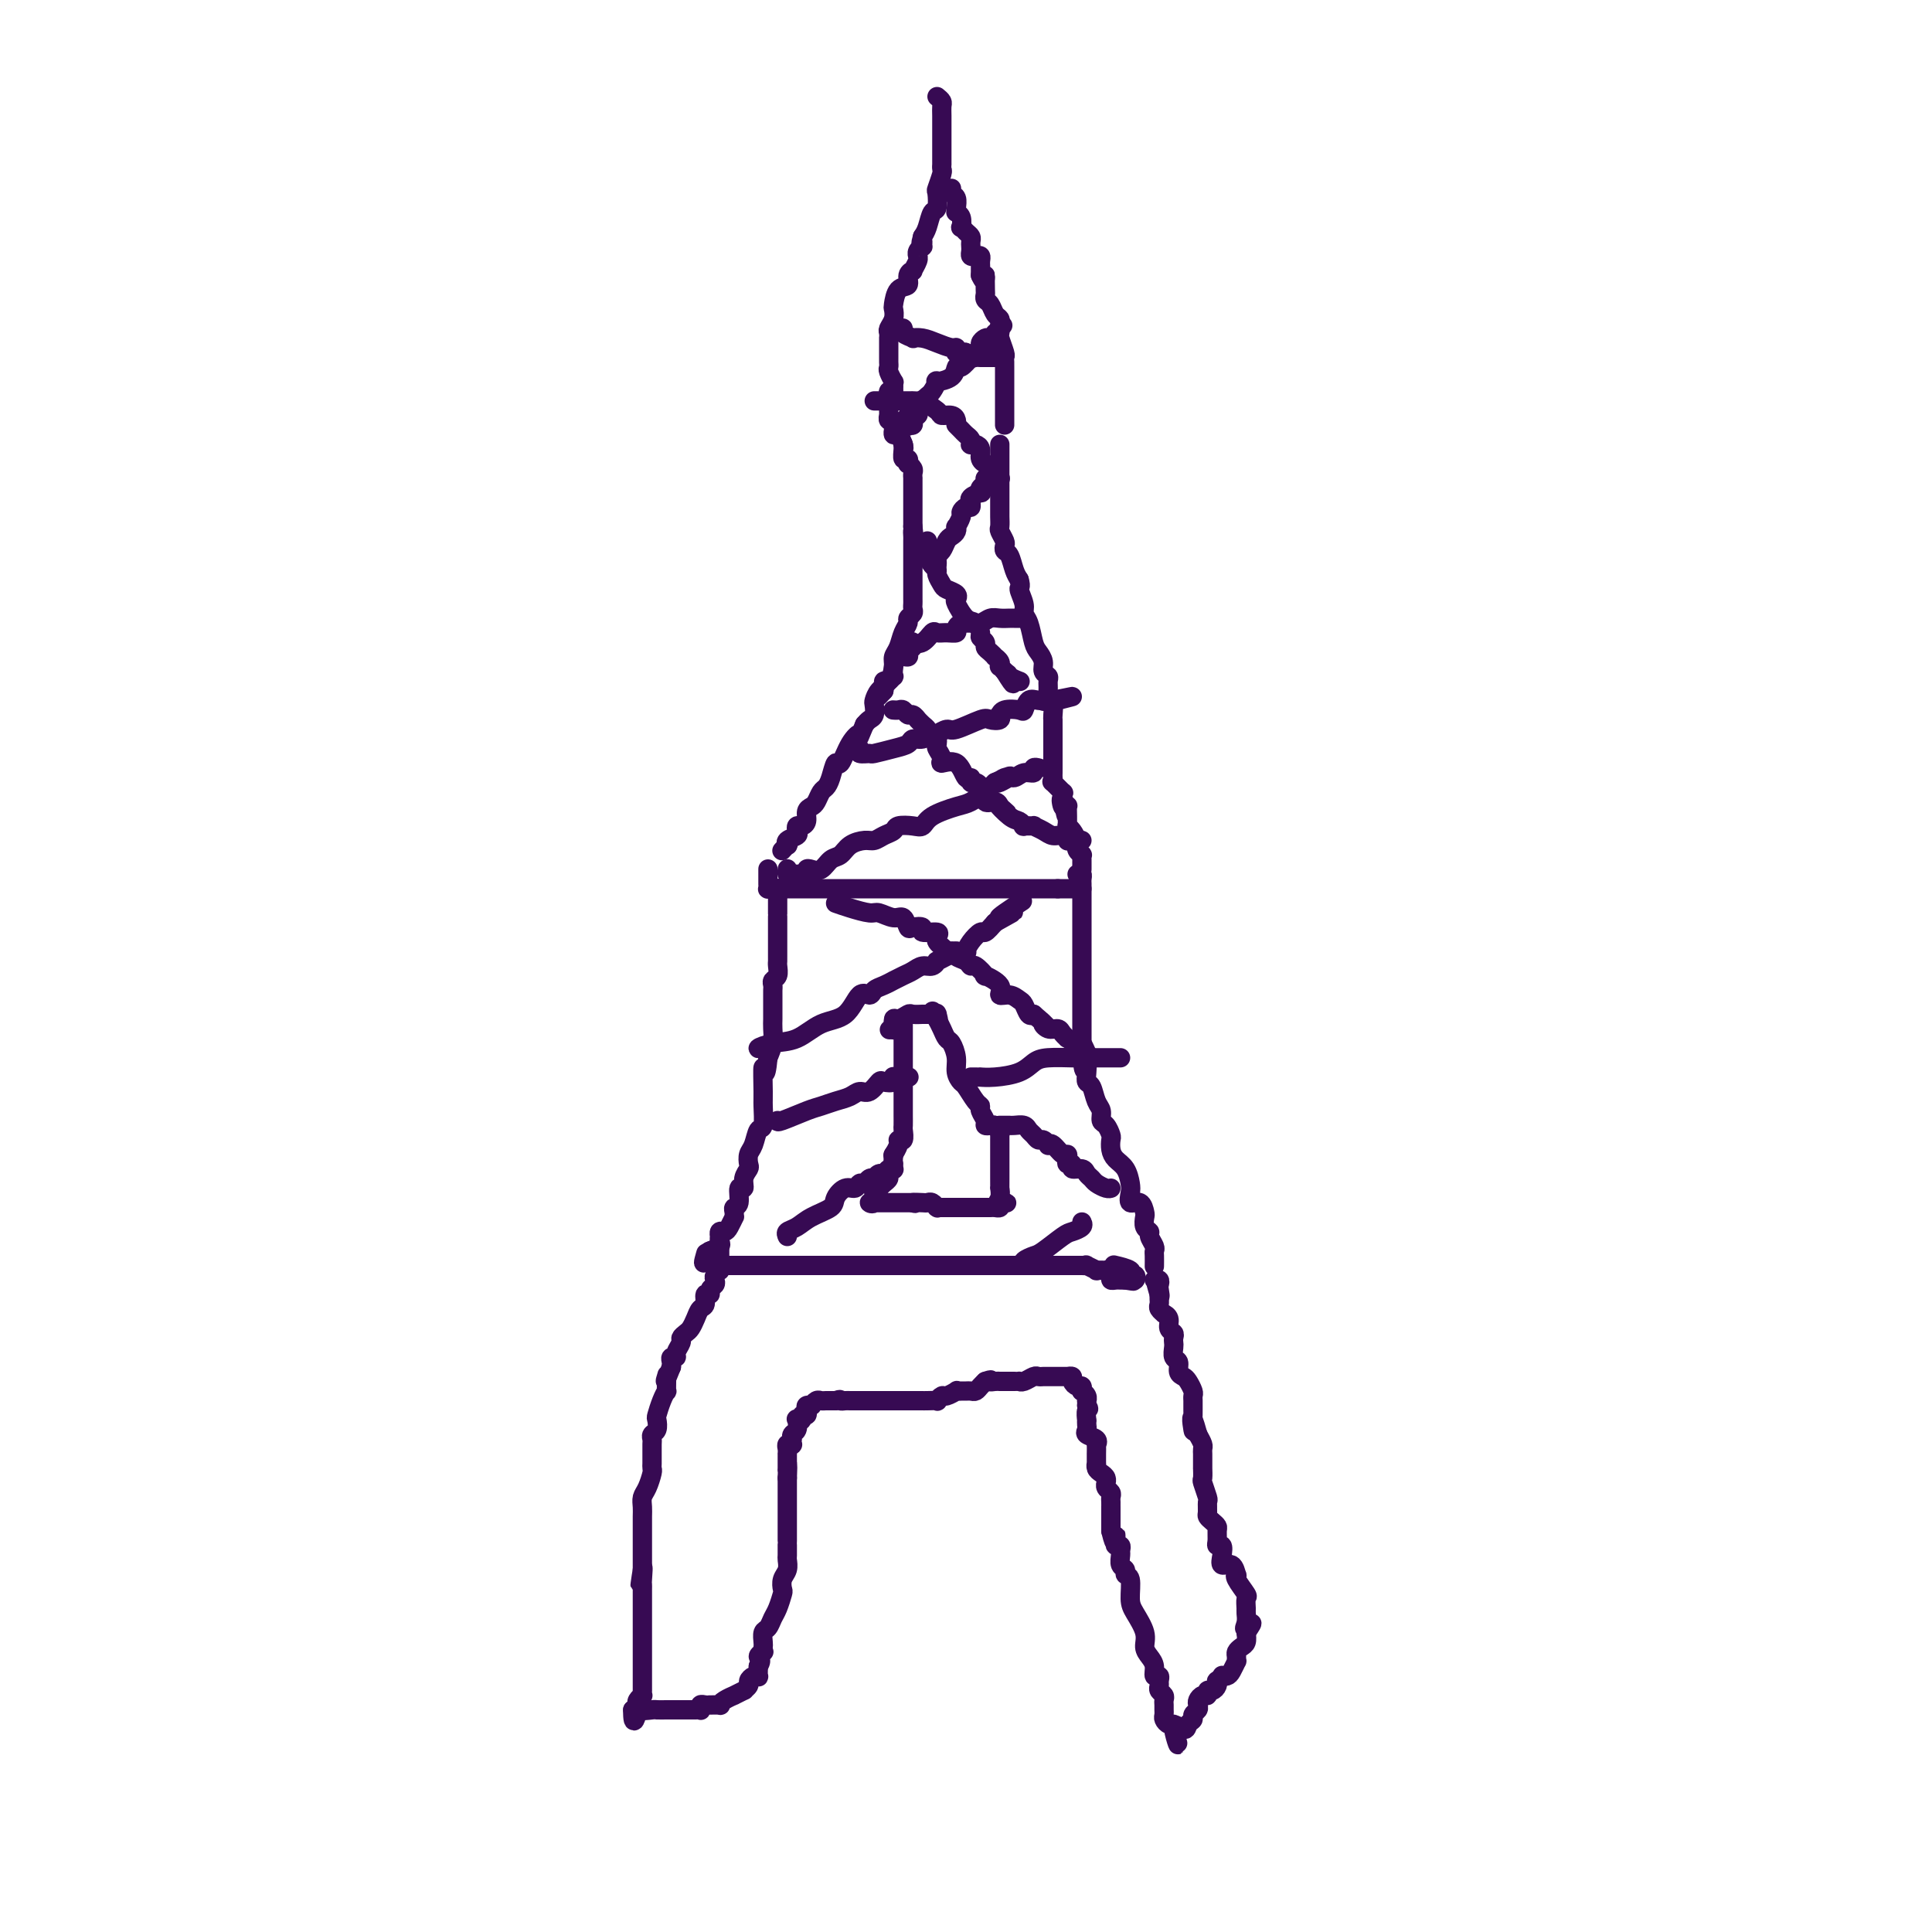 <svg viewBox='0 0 400 400' version='1.1' xmlns='http://www.w3.org/2000/svg' xmlns:xlink='http://www.w3.org/1999/xlink'><g fill='none' stroke='#370A53' stroke-width='4' stroke-linecap='round' stroke-linejoin='round'><path d='M194,20c0.423,0.347 0.845,0.693 1,1c0.155,0.307 0.041,0.573 0,1c-0.041,0.427 -0.011,1.015 0,2c0.011,0.985 0.003,2.368 0,3c-0.003,0.632 -0.001,0.512 0,1c0.001,0.488 0.000,1.584 0,2c-0.000,0.416 -0.000,0.153 0,0c0.000,-0.153 -0.000,-0.195 0,0c0.000,0.195 0.000,0.626 0,1c-0.000,0.374 -0.000,0.692 0,1c0.000,0.308 0.001,0.605 0,1c-0.001,0.395 -0.004,0.887 0,1c0.004,0.113 0.015,-0.155 0,0c-0.015,0.155 -0.056,0.732 0,1c0.056,0.268 0.208,0.227 0,1c-0.208,0.773 -0.777,2.360 -1,3c-0.223,0.640 -0.101,0.332 0,1c0.101,0.668 0.182,2.313 0,3c-0.182,0.687 -0.626,0.416 -1,1c-0.374,0.584 -0.678,2.024 -1,3c-0.322,0.976 -0.661,1.488 -1,2'/><path d='M191,49c-0.614,2.174 -0.150,1.108 0,1c0.150,-0.108 -0.013,0.741 0,1c0.013,0.259 0.201,-0.073 0,0c-0.201,0.073 -0.790,0.549 -1,1c-0.210,0.451 -0.041,0.877 0,1c0.041,0.123 -0.046,-0.056 0,0c0.046,0.056 0.224,0.348 0,1c-0.224,0.652 -0.851,1.664 -1,2c-0.149,0.336 0.181,-0.004 0,0c-0.181,0.004 -0.872,0.353 -1,1c-0.128,0.647 0.306,1.590 0,2c-0.306,0.410 -1.354,0.285 -2,1c-0.646,0.715 -0.891,2.271 -1,3c-0.109,0.729 -0.082,0.630 0,1c0.082,0.370 0.218,1.209 0,2c-0.218,0.791 -0.790,1.536 -1,2c-0.210,0.464 -0.056,0.649 0,1c0.056,0.351 0.015,0.869 0,1c-0.015,0.131 -0.004,-0.123 0,0c0.004,0.123 0.001,0.624 0,1c-0.001,0.376 -0.000,0.625 0,1c0.000,0.375 0.000,0.874 0,1c-0.000,0.126 -0.001,-0.122 0,0c0.001,0.122 0.004,0.615 0,1c-0.004,0.385 -0.015,0.663 0,1c0.015,0.337 0.057,0.734 0,1c-0.057,0.266 -0.211,0.401 0,1c0.211,0.599 0.788,1.661 1,2c0.212,0.339 0.061,-0.046 0,0c-0.061,0.046 -0.030,0.523 0,1'/><path d='M185,80c0.000,2.833 0.000,1.417 0,0'/><path d='M197,39c-0.113,0.362 -0.226,0.724 0,1c0.226,0.276 0.792,0.466 1,1c0.208,0.534 0.060,1.413 0,2c-0.060,0.587 -0.030,0.883 0,1c0.030,0.117 0.060,0.055 0,0c-0.060,-0.055 -0.209,-0.103 0,0c0.209,0.103 0.778,0.356 1,1c0.222,0.644 0.098,1.678 0,2c-0.098,0.322 -0.170,-0.068 0,0c0.170,0.068 0.582,0.595 1,1c0.418,0.405 0.843,0.686 1,1c0.157,0.314 0.045,0.659 0,1c-0.045,0.341 -0.022,0.679 0,1c0.022,0.321 0.044,0.625 0,1c-0.044,0.375 -0.156,0.822 0,1c0.156,0.178 0.578,0.089 1,0c0.422,-0.089 0.845,-0.178 1,0c0.155,0.178 0.041,0.622 0,1c-0.041,0.378 -0.011,0.689 0,1c0.011,0.311 0.003,0.622 0,1c-0.003,0.378 -0.001,0.822 0,1c0.001,0.178 0.000,0.089 0,0'/><path d='M203,57c1.156,2.615 1.045,0.153 1,0c-0.045,-0.153 -0.023,2.004 0,3c0.023,0.996 0.048,0.830 0,1c-0.048,0.170 -0.171,0.675 0,1c0.171,0.325 0.634,0.468 1,1c0.366,0.532 0.634,1.452 1,2c0.366,0.548 0.829,0.722 1,1c0.171,0.278 0.050,0.659 0,1c-0.050,0.341 -0.027,0.640 0,1c0.027,0.360 0.060,0.779 0,1c-0.060,0.221 -0.212,0.242 0,1c0.212,0.758 0.789,2.253 1,3c0.211,0.747 0.057,0.746 0,1c-0.057,0.254 -0.015,0.764 0,1c0.015,0.236 0.004,0.199 0,1c-0.004,0.801 -0.001,2.439 0,3c0.001,0.561 0.000,0.043 0,0c-0.000,-0.043 -0.000,0.387 0,1c0.000,0.613 0.000,1.407 0,2c-0.000,0.593 -0.000,0.985 0,1c0.000,0.015 0.000,-0.346 0,0c-0.000,0.346 -0.000,1.399 0,2c0.000,0.601 0.000,0.749 0,1c-0.000,0.251 -0.000,0.606 0,1c0.000,0.394 0.000,0.827 0,1c-0.000,0.173 -0.000,0.087 0,0'/><path d='M185,81c-0.423,-0.083 -0.845,-0.167 -1,0c-0.155,0.167 -0.041,0.584 0,1c0.041,0.416 0.011,0.832 0,1c-0.011,0.168 -0.003,0.087 0,0c0.003,-0.087 0.001,-0.182 0,0c-0.001,0.182 -0.001,0.641 0,1c0.001,0.359 0.004,0.617 0,1c-0.004,0.383 -0.015,0.891 0,1c0.015,0.109 0.057,-0.182 0,0c-0.057,0.182 -0.211,0.838 0,1c0.211,0.162 0.789,-0.168 1,0c0.211,0.168 0.056,0.834 0,1c-0.056,0.166 -0.012,-0.168 0,0c0.012,0.168 -0.007,0.837 0,1c0.007,0.163 0.041,-0.180 0,0c-0.041,0.180 -0.155,0.883 0,1c0.155,0.117 0.580,-0.353 1,0c0.420,0.353 0.834,1.529 1,2c0.166,0.471 0.083,0.235 0,0'/><path d='M187,92c0.305,1.675 0.068,0.362 0,0c-0.068,-0.362 0.033,0.228 0,1c-0.033,0.772 -0.201,1.727 0,2c0.201,0.273 0.772,-0.134 1,0c0.228,0.134 0.114,0.810 0,1c-0.114,0.190 -0.227,-0.108 0,0c0.227,0.108 0.793,0.620 1,1c0.207,0.380 0.056,0.626 0,1c-0.056,0.374 -0.015,0.875 0,1c0.015,0.125 0.004,-0.124 0,0c-0.004,0.124 -0.001,0.623 0,1c0.001,0.377 0.000,0.631 0,1c-0.000,0.369 -0.000,0.854 0,1c0.000,0.146 0.000,-0.045 0,0c-0.000,0.045 -0.000,0.326 0,1c0.000,0.674 0.000,1.739 0,2c-0.000,0.261 -0.000,-0.284 0,0c0.000,0.284 0.000,1.397 0,2c-0.000,0.603 -0.000,0.698 0,1c0.000,0.302 0.000,0.812 0,1c-0.000,0.188 -0.000,0.054 0,0c0.000,-0.054 0.000,-0.027 0,0'/><path d='M189,109c0.309,2.804 0.083,1.315 0,1c-0.083,-0.315 -0.022,0.544 0,1c0.022,0.456 0.006,0.508 0,1c-0.006,0.492 -0.002,1.422 0,2c0.002,0.578 0.000,0.803 0,1c-0.000,0.197 -0.000,0.368 0,1c0.000,0.632 0.000,1.727 0,2c-0.000,0.273 -0.000,-0.277 0,0c0.000,0.277 0.000,1.380 0,2c-0.000,0.620 -0.000,0.758 0,1c0.000,0.242 0.000,0.590 0,1c-0.000,0.410 -0.000,0.883 0,1c0.000,0.117 0.001,-0.124 0,0c-0.001,0.124 -0.004,0.611 0,1c0.004,0.389 0.016,0.681 0,1c-0.016,0.319 -0.060,0.665 0,1c0.060,0.335 0.224,0.660 0,1c-0.224,0.340 -0.834,0.696 -1,1c-0.166,0.304 0.114,0.556 0,1c-0.114,0.444 -0.621,1.081 -1,2c-0.379,0.919 -0.630,2.118 -1,3c-0.370,0.882 -0.859,1.445 -1,2c-0.141,0.555 0.067,1.103 0,2c-0.067,0.897 -0.410,2.142 -1,3c-0.590,0.858 -1.429,1.329 -2,2c-0.571,0.671 -0.874,1.542 -1,2c-0.126,0.458 -0.075,0.504 0,1c0.075,0.496 0.174,1.441 0,2c-0.174,0.559 -0.621,0.731 -1,1c-0.379,0.269 -0.689,0.634 -1,1'/><path d='M179,150c-1.681,3.958 -0.884,2.352 -1,2c-0.116,-0.352 -1.144,0.550 -2,2c-0.856,1.450 -1.539,3.448 -2,4c-0.461,0.552 -0.701,-0.343 -1,0c-0.299,0.343 -0.657,1.923 -1,3c-0.343,1.077 -0.670,1.650 -1,2c-0.330,0.350 -0.662,0.479 -1,1c-0.338,0.521 -0.682,1.436 -1,2c-0.318,0.564 -0.611,0.777 -1,1c-0.389,0.223 -0.875,0.455 -1,1c-0.125,0.545 0.112,1.403 0,2c-0.112,0.597 -0.573,0.933 -1,1c-0.427,0.067 -0.818,-0.136 -1,0c-0.182,0.136 -0.153,0.610 0,1c0.153,0.390 0.430,0.697 0,1c-0.430,0.303 -1.565,0.603 -2,1c-0.435,0.397 -0.168,0.890 0,1c0.168,0.110 0.238,-0.163 0,0c-0.238,0.163 -0.782,0.761 -1,1c-0.218,0.239 -0.109,0.120 0,0'/><path d='M207,92c-0.000,0.331 -0.000,0.662 0,1c0.000,0.338 0.000,0.682 0,1c-0.000,0.318 -0.000,0.610 0,1c0.000,0.390 0.000,0.878 0,1c-0.000,0.122 -0.000,-0.122 0,0c0.000,0.122 0.000,0.610 0,1c-0.000,0.390 -0.000,0.681 0,1c0.000,0.319 0.000,0.666 0,1c-0.000,0.334 -0.000,0.653 0,1c0.000,0.347 0.000,0.720 0,1c-0.000,0.280 -0.000,0.466 0,1c0.000,0.534 0.000,1.414 0,2c-0.000,0.586 -0.000,0.877 0,1c0.000,0.123 0.000,0.079 0,0c-0.000,-0.079 -0.001,-0.191 0,0c0.001,0.191 0.004,0.685 0,1c-0.004,0.315 -0.015,0.451 0,1c0.015,0.549 0.056,1.509 0,2c-0.056,0.491 -0.208,0.511 0,1c0.208,0.489 0.777,1.447 1,2c0.223,0.553 0.101,0.701 0,1c-0.101,0.299 -0.182,0.750 0,1c0.182,0.250 0.626,0.298 1,1c0.374,0.702 0.678,2.058 1,3c0.322,0.942 0.661,1.471 1,2'/><path d='M211,120c0.555,1.846 -0.059,1.461 0,2c0.059,0.539 0.789,2.003 1,3c0.211,0.997 -0.097,1.527 0,2c0.097,0.473 0.599,0.890 1,2c0.401,1.110 0.700,2.913 1,4c0.300,1.087 0.602,1.456 1,2c0.398,0.544 0.891,1.261 1,2c0.109,0.739 -0.168,1.499 0,2c0.168,0.501 0.781,0.744 1,1c0.219,0.256 0.045,0.524 0,1c-0.045,0.476 0.041,1.160 0,2c-0.041,0.840 -0.207,1.837 0,2c0.207,0.163 0.788,-0.509 1,0c0.212,0.509 0.057,2.199 0,3c-0.057,0.801 -0.015,0.714 0,1c0.015,0.286 0.004,0.945 0,2c-0.004,1.055 -0.001,2.507 0,3c0.001,0.493 0.000,0.026 0,0c-0.000,-0.026 -0.000,0.388 0,1c0.000,0.612 0.000,1.421 0,2c-0.000,0.579 -0.000,0.928 0,1c0.000,0.072 0.001,-0.134 0,0c-0.001,0.134 -0.002,0.608 0,1c0.002,0.392 0.008,0.701 0,1c-0.008,0.299 -0.030,0.587 0,1c0.030,0.413 0.113,0.950 0,1c-0.113,0.050 -0.422,-0.389 0,0c0.422,0.389 1.575,1.605 2,2c0.425,0.395 0.121,-0.030 0,0c-0.121,0.030 -0.061,0.515 0,1'/><path d='M220,165c1.409,7.129 0.430,2.452 0,1c-0.430,-1.452 -0.311,0.322 0,1c0.311,0.678 0.816,0.259 1,0c0.184,-0.259 0.049,-0.357 0,0c-0.049,0.357 -0.010,1.170 0,2c0.010,0.830 -0.008,1.679 0,2c0.008,0.321 0.040,0.114 0,0c-0.040,-0.114 -0.154,-0.136 0,0c0.154,0.136 0.576,0.432 1,1c0.424,0.568 0.849,1.410 1,2c0.151,0.590 0.026,0.928 0,1c-0.026,0.072 0.046,-0.121 0,0c-0.046,0.121 -0.208,0.557 0,1c0.208,0.443 0.788,0.893 1,1c0.212,0.107 0.057,-0.129 0,0c-0.057,0.129 -0.015,0.623 0,1c0.015,0.377 0.004,0.637 0,1c-0.004,0.363 -0.001,0.828 0,1c0.001,0.172 0.000,0.049 0,0c-0.000,-0.049 -0.000,-0.025 0,0'/><path d='M159,180c-0.000,0.024 -0.000,0.048 0,0c0.000,-0.048 0.000,-0.167 0,0c-0.000,0.167 -0.001,0.619 0,1c0.001,0.381 0.003,0.690 0,1c-0.003,0.310 -0.011,0.619 0,1c0.011,0.381 0.041,0.833 0,1c-0.041,0.167 -0.155,0.048 0,0c0.155,-0.048 0.577,-0.024 1,0'/><path d='M160,184c0.297,0.619 0.541,0.166 1,0c0.459,-0.166 1.134,-0.044 1,0c-0.134,0.044 -1.076,0.012 0,0c1.076,-0.012 4.172,-0.003 6,0c1.828,0.003 2.388,0.001 3,0c0.612,-0.001 1.275,-0.000 2,0c0.725,0.000 1.512,0.000 2,0c0.488,-0.000 0.679,-0.000 1,0c0.321,0.000 0.773,0.000 1,0c0.227,-0.000 0.230,-0.000 1,0c0.770,0.000 2.309,0.000 3,0c0.691,-0.000 0.535,-0.000 1,0c0.465,0.000 1.551,0.000 2,0c0.449,-0.000 0.263,-0.000 1,0c0.737,0.000 2.399,0.000 3,0c0.601,-0.000 0.141,-0.000 1,0c0.859,0.000 3.036,0.000 4,0c0.964,-0.000 0.713,-0.000 1,0c0.287,0.000 1.111,0.000 2,0c0.889,-0.000 1.843,-0.000 2,0c0.157,0.000 -0.482,0.000 0,0c0.482,-0.000 2.086,-0.000 3,0c0.914,0.000 1.137,0.000 2,0c0.863,-0.000 2.366,-0.000 3,0c0.634,0.000 0.397,0.000 1,0c0.603,0.000 2.045,-0.000 3,0c0.955,0.000 1.425,0.000 2,0c0.575,0.000 1.257,-0.000 2,0c0.743,0.000 1.546,0.000 2,0c0.454,0.000 0.558,-0.000 1,0c0.442,0.000 1.221,0.000 2,0'/><path d='M219,184c9.294,0.000 3.029,0.000 1,0c-2.029,0.000 0.177,0.000 1,0c0.823,0.000 0.263,0.000 0,0c-0.263,0.000 -0.228,0.000 0,0c0.228,0.000 0.650,-0.000 1,0c0.350,0.000 0.630,0.000 1,0c0.370,0.000 0.830,0.000 1,0c0.170,0.000 0.048,0.000 0,0c-0.048,0.000 -0.024,0.000 0,0'/><path d='M161,184c0.000,0.343 0.000,0.687 0,1c-0.000,0.313 -0.000,0.596 0,1c0.000,0.404 0.000,0.930 0,1c-0.000,0.070 -0.000,-0.314 0,0c0.000,0.314 0.000,1.327 0,2c-0.000,0.673 -0.000,1.006 0,1c0.000,-0.006 0.000,-0.353 0,0c-0.000,0.353 -0.000,1.404 0,2c0.000,0.596 0.000,0.737 0,1c-0.000,0.263 -0.000,0.648 0,1c0.000,0.352 0.000,0.672 0,1c-0.000,0.328 -0.000,0.664 0,1c0.000,0.336 0.001,0.671 0,1c-0.001,0.329 -0.004,0.651 0,1c0.004,0.349 0.015,0.723 0,1c-0.015,0.277 -0.057,0.455 0,1c0.057,0.545 0.211,1.456 0,2c-0.211,0.544 -0.789,0.722 -1,1c-0.211,0.278 -0.057,0.655 0,1c0.057,0.345 0.015,0.659 0,1c-0.015,0.341 -0.004,0.709 0,1c0.004,0.291 0.002,0.503 0,1c-0.002,0.497 -0.003,1.277 0,2c0.003,0.723 0.011,1.390 0,2c-0.011,0.610 -0.041,1.164 0,2c0.041,0.836 0.155,1.953 0,3c-0.155,1.047 -0.577,2.023 -1,3'/><path d='M159,219c-0.537,5.596 -0.879,2.085 -1,2c-0.121,-0.085 -0.021,3.255 0,5c0.021,1.745 -0.037,1.895 0,3c0.037,1.105 0.167,3.165 0,4c-0.167,0.835 -0.632,0.447 -1,1c-0.368,0.553 -0.639,2.048 -1,3c-0.361,0.952 -0.814,1.359 -1,2c-0.186,0.641 -0.107,1.514 0,2c0.107,0.486 0.240,0.586 0,1c-0.240,0.414 -0.853,1.144 -1,2c-0.147,0.856 0.171,1.840 0,2c-0.171,0.160 -0.831,-0.503 -1,0c-0.169,0.503 0.152,2.171 0,3c-0.152,0.829 -0.776,0.817 -1,1c-0.224,0.183 -0.049,0.561 0,1c0.049,0.439 -0.029,0.940 0,1c0.029,0.060 0.165,-0.320 0,0c-0.165,0.320 -0.633,1.339 -1,2c-0.367,0.661 -0.635,0.965 -1,1c-0.365,0.035 -0.828,-0.198 -1,0c-0.172,0.198 -0.054,0.827 0,1c0.054,0.173 0.043,-0.111 0,0c-0.043,0.111 -0.116,0.618 0,1c0.116,0.382 0.423,0.638 0,1c-0.423,0.362 -1.575,0.828 -2,1c-0.425,0.172 -0.121,0.049 0,0c0.121,-0.049 0.061,-0.025 0,0'/><path d='M147,259c-1.933,4.267 -1.267,1.933 -1,1c0.267,-0.933 0.133,-0.467 0,0'/><path d='M223,181c0.423,-0.090 0.845,-0.180 1,0c0.155,0.180 0.041,0.628 0,1c-0.041,0.372 -0.011,0.666 0,1c0.011,0.334 0.003,0.707 0,1c-0.003,0.293 -0.001,0.506 0,1c0.001,0.494 0.000,1.269 0,2c-0.000,0.731 -0.000,1.419 0,2c0.000,0.581 0.000,1.056 0,1c-0.000,-0.056 -0.000,-0.642 0,0c0.000,0.642 0.000,2.514 0,3c-0.000,0.486 -0.000,-0.412 0,0c0.000,0.412 0.000,2.134 0,3c-0.000,0.866 -0.000,0.876 0,1c0.000,0.124 0.000,0.362 0,1c-0.000,0.638 -0.000,1.677 0,2c0.000,0.323 0.000,-0.070 0,0c-0.000,0.070 -0.000,0.601 0,1c0.000,0.399 0.000,0.665 0,1c-0.000,0.335 -0.000,0.741 0,1c0.000,0.259 0.000,0.373 0,1c-0.000,0.627 -0.000,1.767 0,2c0.000,0.233 0.000,-0.442 0,0c-0.000,0.442 -0.000,2.002 0,3c0.000,0.998 0.000,1.436 0,2c0.000,0.564 -0.000,1.254 0,2c0.000,0.746 0.000,1.547 0,2c0.000,0.453 -0.000,0.558 0,1c0.000,0.442 0.000,1.221 0,2'/><path d='M224,218c0.378,6.087 0.822,2.804 1,2c0.178,-0.804 0.090,0.872 0,2c-0.090,1.128 -0.183,1.707 0,2c0.183,0.293 0.640,0.301 1,1c0.360,0.699 0.622,2.089 1,3c0.378,0.911 0.872,1.342 1,2c0.128,0.658 -0.110,1.541 0,2c0.110,0.459 0.567,0.493 1,1c0.433,0.507 0.840,1.486 1,2c0.160,0.514 0.071,0.564 0,1c-0.071,0.436 -0.124,1.257 0,2c0.124,0.743 0.424,1.409 1,2c0.576,0.591 1.429,1.109 2,2c0.571,0.891 0.861,2.155 1,3c0.139,0.845 0.129,1.272 0,2c-0.129,0.728 -0.375,1.757 0,2c0.375,0.243 1.373,-0.300 2,0c0.627,0.300 0.885,1.441 1,2c0.115,0.559 0.087,0.535 0,1c-0.087,0.465 -0.234,1.420 0,2c0.234,0.580 0.847,0.784 1,1c0.153,0.216 -0.155,0.444 0,1c0.155,0.556 0.774,1.442 1,2c0.226,0.558 0.061,0.789 0,1c-0.061,0.211 -0.016,0.403 0,1c0.016,0.597 0.005,1.599 0,2c-0.005,0.401 -0.002,0.200 0,0'/><path d='M149,262c0.054,0.000 0.108,0.000 0,0c-0.108,0.000 -0.380,0.000 0,0c0.380,0.000 1.410,0.000 2,0c0.590,0.000 0.738,0.000 1,0c0.262,0.000 0.637,0.000 1,0c0.363,0.000 0.713,0.000 2,0c1.287,0.000 3.511,0.000 5,0c1.489,0.000 2.243,0.000 3,0c0.757,0.000 1.515,0.000 2,0c0.485,0.000 0.695,0.000 1,0c0.305,0.000 0.704,0.000 1,0c0.296,-0.000 0.490,0.000 1,0c0.510,0.000 1.335,0.000 2,0c0.665,0.000 1.170,0.000 2,0c0.830,0.000 1.986,-0.000 3,0c1.014,0.000 1.887,-0.000 3,0c1.113,0.000 2.467,-0.000 3,0c0.533,0.000 0.243,-0.000 1,0c0.757,0.000 2.559,-0.000 3,0c0.441,0.000 -0.478,-0.000 0,0c0.478,0.000 2.355,-0.000 3,0c0.645,0.000 0.058,-0.000 0,0c-0.058,0.000 0.412,0.000 1,0c0.588,0.000 1.294,0.000 2,0'/><path d='M191,262c6.894,0.000 3.129,0.000 2,0c-1.129,0.000 0.379,0.000 1,0c0.621,0.000 0.355,0.000 1,0c0.645,0.000 2.200,0.000 3,0c0.800,0.000 0.844,0.000 1,0c0.156,0.000 0.423,0.000 1,0c0.577,0.000 1.464,0.000 2,0c0.536,0.000 0.722,0.000 1,0c0.278,0.000 0.648,0.000 1,0c0.352,0.000 0.686,0.000 1,0c0.314,-0.000 0.609,0.000 1,0c0.391,0.000 0.878,0.000 1,0c0.122,0.000 -0.121,0.000 0,0c0.121,0.000 0.606,-0.000 1,0c0.394,0.000 0.698,-0.000 1,0c0.302,0.000 0.602,-0.000 1,0c0.398,0.000 0.894,-0.000 1,0c0.106,0.000 -0.178,-0.000 0,0c0.178,0.000 0.817,-0.000 1,0c0.183,0.000 -0.092,-0.000 0,0c0.092,0.000 0.549,-0.000 1,0c0.451,0.000 0.894,-0.000 1,0c0.106,0.000 -0.126,-0.000 0,0c0.126,0.000 0.611,-0.000 1,0c0.389,0.000 0.683,0.000 1,0c0.317,0.000 0.659,0.000 1,0'/><path d='M217,262c3.975,-0.000 0.911,-0.000 0,0c-0.911,0.000 0.330,0.000 1,0c0.670,-0.000 0.767,-0.000 1,0c0.233,0.000 0.601,0.000 1,0c0.399,-0.000 0.827,-0.000 1,0c0.173,0.000 0.089,0.000 0,0c-0.089,-0.000 -0.183,-0.000 0,0c0.183,0.000 0.642,0.000 1,0c0.358,-0.000 0.616,-0.001 1,0c0.384,0.001 0.896,0.004 1,0c0.104,-0.004 -0.198,-0.015 0,0c0.198,0.015 0.898,0.057 1,0c0.102,-0.057 -0.394,-0.212 0,0c0.394,0.212 1.679,0.792 2,1c0.321,0.208 -0.321,0.046 0,0c0.321,-0.046 1.606,0.026 2,0c0.394,-0.026 -0.102,-0.151 0,0c0.102,0.151 0.801,0.576 1,1c0.199,0.424 -0.101,0.846 0,1c0.101,0.154 0.604,0.042 1,0c0.396,-0.042 0.685,-0.012 1,0c0.315,0.012 0.658,0.006 1,0'/><path d='M233,265c2.717,0.469 1.508,0.140 1,0c-0.508,-0.140 -0.315,-0.093 0,0c0.315,0.093 0.753,0.231 1,0c0.247,-0.231 0.304,-0.833 0,-1c-0.304,-0.167 -0.968,0.099 -1,0c-0.032,-0.099 0.568,-0.565 0,-1c-0.568,-0.435 -2.305,-0.839 -3,-1c-0.695,-0.161 -0.347,-0.081 0,0'/><path d='M187,212c-0.000,0.447 -0.000,0.894 0,1c0.000,0.106 0.000,-0.128 0,0c-0.000,0.128 -0.000,0.617 0,1c0.000,0.383 0.000,0.660 0,1c-0.000,0.340 -0.000,0.743 0,1c0.000,0.257 0.000,0.369 0,1c-0.000,0.631 -0.000,1.780 0,2c0.000,0.220 0.000,-0.488 0,0c-0.000,0.488 -0.000,2.171 0,3c0.000,0.829 0.000,0.803 0,1c-0.000,0.197 -0.000,0.616 0,1c0.000,0.384 0.000,0.733 0,1c-0.000,0.267 -0.000,0.452 0,1c0.000,0.548 0.000,1.460 0,2c-0.000,0.540 -0.000,0.707 0,1c0.000,0.293 0.001,0.713 0,1c-0.001,0.287 -0.004,0.441 0,1c0.004,0.559 0.016,1.525 0,2c-0.016,0.475 -0.061,0.460 0,1c0.061,0.540 0.226,1.634 0,2c-0.226,0.366 -0.844,0.005 -1,0c-0.156,-0.005 0.150,0.345 0,1c-0.150,0.655 -0.757,1.616 -1,2c-0.243,0.384 -0.121,0.192 0,0'/><path d='M185,239c-0.305,4.566 -0.067,2.480 0,2c0.067,-0.480 -0.038,0.645 0,1c0.038,0.355 0.218,-0.060 0,0c-0.218,0.060 -0.833,0.595 -1,1c-0.167,0.405 0.112,0.681 0,1c-0.112,0.319 -0.617,0.681 -1,1c-0.383,0.319 -0.643,0.593 -1,1c-0.357,0.407 -0.810,0.946 -1,1c-0.190,0.054 -0.117,-0.378 0,0c0.117,0.378 0.279,1.565 0,2c-0.279,0.435 -0.997,0.116 -1,0c-0.003,-0.116 0.711,-0.031 1,0c0.289,0.031 0.153,0.008 0,0c-0.153,-0.008 -0.321,-0.002 0,0c0.321,0.002 1.133,0.001 2,0c0.867,-0.001 1.790,-0.000 2,0c0.210,0.000 -0.294,0.000 0,0c0.294,-0.000 1.387,-0.000 2,0c0.613,0.000 0.747,0.000 1,0c0.253,-0.000 0.627,-0.000 1,0'/><path d='M189,249c1.129,0.311 -0.048,0.087 0,0c0.048,-0.087 1.319,-0.037 2,0c0.681,0.037 0.770,0.063 1,0c0.230,-0.063 0.600,-0.213 1,0c0.400,0.213 0.828,0.789 1,1c0.172,0.211 0.087,0.057 0,0c-0.087,-0.057 -0.177,-0.015 0,0c0.177,0.015 0.621,0.004 1,0c0.379,-0.004 0.693,-0.001 1,0c0.307,0.001 0.607,0.000 1,0c0.393,-0.000 0.880,-0.000 1,0c0.120,0.000 -0.126,0.000 0,0c0.126,-0.000 0.625,-0.000 1,0c0.375,0.000 0.626,0.000 1,0c0.374,-0.000 0.870,0.000 1,0c0.130,-0.000 -0.106,-0.000 0,0c0.106,0.000 0.553,0.000 1,0c0.447,-0.000 0.893,-0.000 1,0c0.107,0.000 -0.125,0.001 0,0c0.125,-0.001 0.608,-0.003 1,0c0.392,0.003 0.693,0.011 1,0c0.307,-0.011 0.621,-0.041 1,0c0.379,0.041 0.823,0.155 1,0c0.177,-0.155 0.089,-0.577 0,-1'/><path d='M207,249c2.785,0.027 0.746,0.094 0,0c-0.746,-0.094 -0.200,-0.348 0,-1c0.200,-0.652 0.054,-1.701 0,-2c-0.054,-0.299 -0.014,0.152 0,0c0.014,-0.152 0.004,-0.909 0,-2c-0.004,-1.091 -0.001,-2.517 0,-3c0.001,-0.483 0.000,-0.023 0,0c-0.000,0.023 -0.000,-0.390 0,-1c0.000,-0.610 0.000,-1.416 0,-2c-0.000,-0.584 0.000,-0.945 0,-1c-0.000,-0.055 -0.000,0.196 0,0c0.000,-0.196 0.001,-0.840 0,-1c-0.001,-0.160 -0.003,0.164 0,0c0.003,-0.164 0.012,-0.815 0,-1c-0.012,-0.185 -0.046,0.094 0,0c0.046,-0.094 0.171,-0.563 0,-1c-0.171,-0.437 -0.638,-0.842 -1,-1c-0.362,-0.158 -0.618,-0.070 -1,0c-0.382,0.070 -0.889,0.123 -1,0c-0.111,-0.123 0.174,-0.422 0,-1c-0.174,-0.578 -0.806,-1.436 -1,-2c-0.194,-0.564 0.049,-0.836 0,-1c-0.049,-0.164 -0.391,-0.220 -1,-1c-0.609,-0.780 -1.487,-2.283 -2,-3c-0.513,-0.717 -0.662,-0.650 -1,-1c-0.338,-0.350 -0.864,-1.119 -1,-2c-0.136,-0.881 0.118,-1.874 0,-3c-0.118,-1.126 -0.609,-2.384 -1,-3c-0.391,-0.616 -0.682,-0.589 -1,-1c-0.318,-0.411 -0.662,-1.260 -1,-2c-0.338,-0.740 -0.669,-1.370 -1,-2'/><path d='M194,211c-2.011,-3.652 -0.538,-0.782 0,0c0.538,0.782 0.143,-0.522 0,-1c-0.143,-0.478 -0.032,-0.128 0,0c0.032,0.128 -0.014,0.034 0,0c0.014,-0.034 0.088,-0.009 0,0c-0.088,0.009 -0.337,0.001 -1,0c-0.663,-0.001 -1.739,0.004 -2,0c-0.261,-0.004 0.294,-0.017 0,0c-0.294,0.017 -1.438,0.065 -2,0c-0.562,-0.065 -0.543,-0.242 -1,0c-0.457,0.242 -1.390,0.902 -2,1c-0.610,0.098 -0.895,-0.365 -1,0c-0.105,0.365 -0.028,1.560 0,2c0.028,0.440 0.008,0.126 0,0c-0.008,-0.126 -0.004,-0.063 0,0'/><path d='M185,213c-1.500,0.333 -0.750,0.167 0,0'/><path d='M149,257c0.000,0.453 0.000,0.905 0,1c-0.000,0.095 -0.000,-0.168 0,0c0.000,0.168 0.000,0.766 0,1c-0.000,0.234 -0.000,0.105 0,0c0.000,-0.105 0.000,-0.187 0,0c-0.000,0.187 -0.000,0.643 0,1c0.000,0.357 0.001,0.617 0,1c-0.001,0.383 -0.004,0.890 0,1c0.004,0.110 0.015,-0.178 0,0c-0.015,0.178 -0.055,0.821 0,1c0.055,0.179 0.207,-0.107 0,0c-0.207,0.107 -0.772,0.607 -1,1c-0.228,0.393 -0.118,0.678 0,1c0.118,0.322 0.243,0.682 0,1c-0.243,0.318 -0.853,0.595 -1,1c-0.147,0.405 0.168,0.937 0,1c-0.168,0.063 -0.819,-0.344 -1,0c-0.181,0.344 0.106,1.440 0,2c-0.106,0.560 -0.607,0.584 -1,1c-0.393,0.416 -0.679,1.224 -1,2c-0.321,0.776 -0.679,1.521 -1,2c-0.321,0.479 -0.607,0.693 -1,1c-0.393,0.307 -0.894,0.708 -1,1c-0.106,0.292 0.182,0.473 0,1c-0.182,0.527 -0.833,1.398 -1,2c-0.167,0.602 0.151,0.935 0,1c-0.151,0.065 -0.771,-0.136 -1,0c-0.229,0.136 -0.065,0.610 0,1c0.065,0.390 0.033,0.695 0,1'/><path d='M139,283c-1.773,4.482 -1.206,2.688 -1,2c0.206,-0.688 0.053,-0.271 0,0c-0.053,0.271 -0.004,0.395 0,1c0.004,0.605 -0.038,1.691 0,2c0.038,0.309 0.155,-0.159 0,0c-0.155,0.159 -0.581,0.946 -1,2c-0.419,1.054 -0.830,2.377 -1,3c-0.170,0.623 -0.098,0.547 0,1c0.098,0.453 0.222,1.435 0,2c-0.222,0.565 -0.792,0.715 -1,1c-0.208,0.285 -0.056,0.706 0,1c0.056,0.294 0.015,0.460 0,1c-0.015,0.540 -0.003,1.452 0,2c0.003,0.548 -0.002,0.731 0,1c0.002,0.269 0.011,0.624 0,1c-0.011,0.376 -0.041,0.772 0,1c0.041,0.228 0.155,0.287 0,1c-0.155,0.713 -0.577,2.080 -1,3c-0.423,0.920 -0.845,1.395 -1,2c-0.155,0.605 -0.041,1.342 0,2c0.041,0.658 0.011,1.237 0,2c-0.011,0.763 -0.003,1.710 0,2c0.003,0.290 0.001,-0.076 0,0c-0.001,0.076 -0.000,0.593 0,1c0.000,0.407 0.000,0.703 0,1c-0.000,0.297 -0.000,0.594 0,1c0.000,0.406 0.000,0.921 0,1c-0.000,0.079 -0.000,-0.278 0,0c0.000,0.278 0.000,1.190 0,2c-0.000,0.810 -0.000,1.517 0,2c0.000,0.483 0.000,0.741 0,1'/><path d='M133,325c-0.928,6.388 -0.249,1.359 0,0c0.249,-1.359 0.067,0.953 0,2c-0.067,1.047 -0.018,0.829 0,1c0.018,0.171 0.005,0.731 0,1c-0.005,0.269 -0.001,0.246 0,1c0.001,0.754 0.000,2.285 0,3c-0.000,0.715 -0.000,0.615 0,1c0.000,0.385 0.000,1.256 0,2c-0.000,0.744 -0.000,1.363 0,2c0.000,0.637 0.000,1.292 0,2c-0.000,0.708 -0.000,1.467 0,2c0.000,0.533 0.000,0.838 0,1c-0.000,0.162 -0.000,0.181 0,1c0.000,0.819 0.000,2.439 0,3c-0.000,0.561 -0.000,0.063 0,0c0.000,-0.063 0.001,0.308 0,1c-0.001,0.692 -0.004,1.705 0,2c0.004,0.295 0.015,-0.128 0,0c-0.015,0.128 -0.056,0.809 0,1c0.056,0.191 0.208,-0.106 0,0c-0.208,0.106 -0.777,0.616 -1,1c-0.223,0.384 -0.098,0.642 0,1c0.098,0.358 0.171,0.817 0,1c-0.171,0.183 -0.585,0.092 -1,0'/><path d='M131,354c-0.036,4.486 0.873,1.202 1,0c0.127,-1.202 -0.528,-0.322 0,0c0.528,0.322 2.240,0.086 3,0c0.760,-0.086 0.567,-0.023 1,0c0.433,0.023 1.492,0.006 2,0c0.508,-0.006 0.465,-0.002 1,0c0.535,0.002 1.649,0.001 2,0c0.351,-0.001 -0.060,-0.000 0,0c0.060,0.000 0.591,0.001 1,0c0.409,-0.001 0.697,-0.004 1,0c0.303,0.004 0.620,0.015 1,0c0.380,-0.015 0.824,-0.057 1,0c0.176,0.057 0.084,0.211 0,0c-0.084,-0.211 -0.158,-0.789 0,-1c0.158,-0.211 0.550,-0.056 1,0c0.450,0.056 0.959,0.012 1,0c0.041,-0.012 -0.387,0.007 0,0c0.387,-0.007 1.590,-0.039 2,0c0.410,0.039 0.027,0.150 0,0c-0.027,-0.150 0.303,-0.561 1,-1c0.697,-0.439 1.760,-0.905 2,-1c0.240,-0.095 -0.343,0.182 0,0c0.343,-0.182 1.611,-0.823 2,-1c0.389,-0.177 -0.102,0.110 0,0c0.102,-0.110 0.798,-0.616 1,-1c0.202,-0.384 -0.090,-0.644 0,-1c0.090,-0.356 0.560,-0.807 1,-1c0.440,-0.193 0.849,-0.129 1,0c0.151,0.129 0.043,0.323 0,0c-0.043,-0.323 -0.022,-1.161 0,-2'/><path d='M157,345c1.022,-1.471 0.078,-1.650 0,-2c-0.078,-0.350 0.710,-0.871 1,-1c0.290,-0.129 0.081,0.135 0,0c-0.081,-0.135 -0.033,-0.669 0,-1c0.033,-0.331 0.050,-0.457 0,-1c-0.050,-0.543 -0.167,-1.501 0,-2c0.167,-0.499 0.619,-0.538 1,-1c0.381,-0.462 0.689,-1.345 1,-2c0.311,-0.655 0.623,-1.081 1,-2c0.377,-0.919 0.819,-2.330 1,-3c0.181,-0.670 0.101,-0.598 0,-1c-0.101,-0.402 -0.223,-1.278 0,-2c0.223,-0.722 0.792,-1.289 1,-2c0.208,-0.711 0.056,-1.566 0,-2c-0.056,-0.434 -0.015,-0.449 0,-1c0.015,-0.551 0.004,-1.639 0,-2c-0.004,-0.361 -0.001,0.005 0,0c0.001,-0.005 0.000,-0.381 0,-1c-0.000,-0.619 -0.000,-1.480 0,-2c0.000,-0.520 0.000,-0.699 0,-1c-0.000,-0.301 -0.000,-0.725 0,-1c0.000,-0.275 0.000,-0.402 0,-1c-0.000,-0.598 -0.000,-1.666 0,-2c0.000,-0.334 0.000,0.065 0,0c-0.000,-0.065 -0.000,-0.596 0,-1c0.000,-0.404 0.000,-0.682 0,-1c-0.000,-0.318 -0.000,-0.676 0,-1c0.000,-0.324 0.000,-0.613 0,-1c-0.000,-0.387 -0.000,-0.874 0,-1c0.000,-0.126 0.000,0.107 0,0c-0.000,-0.107 -0.000,-0.553 0,-1'/><path d='M163,306c0.155,-4.194 0.041,-2.678 0,-2c-0.041,0.678 -0.011,0.519 0,0c0.011,-0.519 0.002,-1.397 0,-2c-0.002,-0.603 0.003,-0.933 0,-1c-0.003,-0.067 -0.015,0.127 0,0c0.015,-0.127 0.056,-0.574 0,-1c-0.056,-0.426 -0.211,-0.831 0,-1c0.211,-0.169 0.788,-0.101 1,0c0.212,0.101 0.061,0.236 0,0c-0.061,-0.236 -0.030,-0.841 0,-1c0.030,-0.159 0.060,0.129 0,0c-0.060,-0.129 -0.208,-0.674 0,-1c0.208,-0.326 0.773,-0.431 1,-1c0.227,-0.569 0.117,-1.602 0,-2c-0.117,-0.398 -0.241,-0.162 0,0c0.241,0.162 0.848,0.250 1,0c0.152,-0.250 -0.152,-0.837 0,-1c0.152,-0.163 0.759,0.100 1,0c0.241,-0.100 0.116,-0.562 0,-1c-0.116,-0.438 -0.224,-0.853 0,-1c0.224,-0.147 0.781,-0.025 1,0c0.219,0.025 0.100,-0.046 0,0c-0.100,0.046 -0.180,0.208 0,0c0.180,-0.208 0.622,-0.788 1,-1c0.378,-0.212 0.692,-0.057 1,0c0.308,0.057 0.608,0.015 1,0c0.392,-0.015 0.875,-0.004 1,0c0.125,0.004 -0.107,0.001 0,0c0.107,-0.001 0.554,-0.001 1,0'/><path d='M173,290c1.262,-0.464 0.916,-0.124 1,0c0.084,0.124 0.599,0.033 1,0c0.401,-0.033 0.690,-0.009 1,0c0.310,0.009 0.642,0.002 1,0c0.358,-0.002 0.744,-0.001 1,0c0.256,0.001 0.383,0.000 1,0c0.617,-0.000 1.722,-0.000 2,0c0.278,0.000 -0.273,0.000 0,0c0.273,-0.000 1.368,-0.000 2,0c0.632,0.000 0.799,0.000 1,0c0.201,-0.000 0.435,-0.000 1,0c0.565,0.000 1.462,0.000 2,0c0.538,-0.000 0.718,-0.000 1,0c0.282,0.000 0.666,0.000 1,0c0.334,-0.000 0.619,-0.000 1,0c0.381,0.000 0.858,0.001 1,0c0.142,-0.001 -0.050,-0.004 0,0c0.050,0.004 0.341,0.016 1,0c0.659,-0.016 1.687,-0.061 2,0c0.313,0.061 -0.089,0.227 0,0c0.089,-0.227 0.668,-0.845 1,-1c0.332,-0.155 0.418,0.155 1,0c0.582,-0.155 1.662,-0.774 2,-1c0.338,-0.226 -0.064,-0.060 0,0c0.064,0.060 0.594,0.013 1,0c0.406,-0.013 0.687,0.007 1,0c0.313,-0.007 0.659,-0.040 1,0c0.341,0.040 0.679,0.155 1,0c0.321,-0.155 0.625,-0.580 1,-1c0.375,-0.420 0.821,-0.834 1,-1c0.179,-0.166 0.089,-0.083 0,0'/><path d='M204,286c1.730,-0.619 1.054,-0.166 1,0c-0.054,0.166 0.514,0.044 1,0c0.486,-0.044 0.891,-0.012 1,0c0.109,0.012 -0.076,0.003 0,0c0.076,-0.003 0.415,0.000 1,0c0.585,-0.000 1.417,-0.004 2,0c0.583,0.004 0.915,0.015 1,0c0.085,-0.015 -0.079,-0.057 0,0c0.079,0.057 0.401,0.211 1,0c0.599,-0.211 1.474,-0.789 2,-1c0.526,-0.211 0.704,-0.057 1,0c0.296,0.057 0.710,0.015 1,0c0.290,-0.015 0.456,-0.004 1,0c0.544,0.004 1.465,0.001 2,0c0.535,-0.001 0.683,-0.001 1,0c0.317,0.001 0.802,0.003 1,0c0.198,-0.003 0.108,-0.011 0,0c-0.108,0.011 -0.236,0.040 0,0c0.236,-0.040 0.834,-0.150 1,0c0.166,0.150 -0.100,0.561 0,1c0.100,0.439 0.566,0.905 1,1c0.434,0.095 0.834,-0.181 1,0c0.166,0.181 0.097,0.818 0,1c-0.097,0.182 -0.222,-0.092 0,0c0.222,0.092 0.791,0.550 1,1c0.209,0.450 0.056,0.890 0,1c-0.056,0.110 -0.016,-0.112 0,0c0.016,0.112 0.008,0.556 0,1'/><path d='M225,291c0.774,1.030 0.208,0.605 0,1c-0.208,0.395 -0.058,1.612 0,2c0.058,0.388 0.023,-0.051 0,0c-0.023,0.051 -0.034,0.592 0,1c0.034,0.408 0.114,0.681 0,1c-0.114,0.319 -0.423,0.682 0,1c0.423,0.318 1.577,0.591 2,1c0.423,0.409 0.113,0.955 0,1c-0.113,0.045 -0.030,-0.409 0,0c0.030,0.409 0.007,1.682 0,2c-0.007,0.318 0.001,-0.318 0,0c-0.001,0.318 -0.011,1.591 0,2c0.011,0.409 0.041,-0.044 0,0c-0.041,0.044 -0.154,0.585 0,1c0.154,0.415 0.576,0.703 1,1c0.424,0.297 0.849,0.604 1,1c0.151,0.396 0.026,0.880 0,1c-0.026,0.120 0.046,-0.123 0,0c-0.046,0.123 -0.208,0.612 0,1c0.208,0.388 0.788,0.676 1,1c0.212,0.324 0.057,0.683 0,1c-0.057,0.317 -0.015,0.592 0,1c0.015,0.408 0.004,0.951 0,1c-0.004,0.049 -0.001,-0.394 0,0c0.001,0.394 0.000,1.625 0,2c-0.000,0.375 -0.000,-0.106 0,0c0.000,0.106 0.000,0.799 0,1c-0.000,0.201 -0.000,-0.090 0,0c0.000,0.090 0.000,0.563 0,1c-0.000,0.437 -0.000,0.839 0,1c0.000,0.161 0.000,0.080 0,0'/><path d='M230,317c0.996,4.205 0.985,1.719 1,1c0.015,-0.719 0.057,0.331 0,1c-0.057,0.669 -0.213,0.957 0,1c0.213,0.043 0.793,-0.157 1,0c0.207,0.157 0.040,0.673 0,1c-0.040,0.327 0.046,0.466 0,1c-0.046,0.534 -0.223,1.462 0,2c0.223,0.538 0.846,0.684 1,1c0.154,0.316 -0.161,0.801 0,1c0.161,0.199 0.799,0.112 1,1c0.201,0.888 -0.034,2.752 0,4c0.034,1.248 0.339,1.881 1,3c0.661,1.119 1.679,2.724 2,4c0.321,1.276 -0.054,2.222 0,3c0.054,0.778 0.536,1.388 1,2c0.464,0.612 0.909,1.225 1,2c0.091,0.775 -0.173,1.713 0,2c0.173,0.287 0.782,-0.078 1,0c0.218,0.078 0.044,0.598 0,1c-0.044,0.402 0.041,0.685 0,1c-0.041,0.315 -0.207,0.662 0,1c0.207,0.338 0.788,0.668 1,1c0.212,0.332 0.056,0.666 0,1c-0.056,0.334 -0.012,0.668 0,1c0.012,0.332 -0.007,0.663 0,1c0.007,0.337 0.041,0.682 0,1c-0.041,0.318 -0.155,0.611 0,1c0.155,0.389 0.580,0.874 1,1c0.420,0.126 0.834,-0.107 1,0c0.166,0.107 0.083,0.553 0,1'/><path d='M243,358c1.901,6.330 0.155,1.655 0,0c-0.155,-1.655 1.283,-0.289 2,0c0.717,0.289 0.714,-0.500 1,-1c0.286,-0.500 0.860,-0.711 1,-1c0.140,-0.289 -0.156,-0.656 0,-1c0.156,-0.344 0.764,-0.666 1,-1c0.236,-0.334 0.101,-0.682 0,-1c-0.101,-0.318 -0.168,-0.606 0,-1c0.168,-0.394 0.570,-0.893 1,-1c0.430,-0.107 0.886,0.177 1,0c0.114,-0.177 -0.114,-0.817 0,-1c0.114,-0.183 0.570,0.091 1,0c0.430,-0.091 0.832,-0.546 1,-1c0.168,-0.454 0.101,-0.906 0,-1c-0.101,-0.094 -0.234,0.169 0,0c0.234,-0.169 0.837,-0.771 1,-1c0.163,-0.229 -0.114,-0.085 0,0c0.114,0.085 0.619,0.111 1,0c0.381,-0.111 0.637,-0.358 1,-1c0.363,-0.642 0.832,-1.678 1,-2c0.168,-0.322 0.035,0.069 0,0c-0.035,-0.069 0.029,-0.599 0,-1c-0.029,-0.401 -0.152,-0.675 0,-1c0.152,-0.325 0.579,-0.703 1,-1c0.421,-0.297 0.834,-0.513 1,-1c0.166,-0.487 0.083,-1.243 0,-2'/><path d='M258,338c2.320,-3.290 0.621,-1.516 0,-1c-0.621,0.516 -0.164,-0.227 0,-1c0.164,-0.773 0.037,-1.576 0,-2c-0.037,-0.424 0.018,-0.468 0,-1c-0.018,-0.532 -0.110,-1.552 0,-2c0.110,-0.448 0.420,-0.324 0,-1c-0.420,-0.676 -1.570,-2.151 -2,-3c-0.430,-0.849 -0.140,-1.070 0,-1c0.140,0.070 0.130,0.432 0,0c-0.130,-0.432 -0.378,-1.656 -1,-2c-0.622,-0.344 -1.617,0.193 -2,0c-0.383,-0.193 -0.155,-1.116 0,-2c0.155,-0.884 0.239,-1.728 0,-2c-0.239,-0.272 -0.799,0.029 -1,0c-0.201,-0.029 -0.044,-0.389 0,-1c0.044,-0.611 -0.027,-1.472 0,-2c0.027,-0.528 0.150,-0.723 0,-1c-0.150,-0.277 -0.575,-0.635 -1,-1c-0.425,-0.365 -0.850,-0.736 -1,-1c-0.150,-0.264 -0.026,-0.423 0,-1c0.026,-0.577 -0.046,-1.574 0,-2c0.046,-0.426 0.208,-0.280 0,-1c-0.208,-0.720 -0.788,-2.305 -1,-3c-0.212,-0.695 -0.057,-0.501 0,-1c0.057,-0.499 0.015,-1.692 0,-2c-0.015,-0.308 -0.003,0.269 0,0c0.003,-0.269 -0.002,-1.384 0,-2c0.002,-0.616 0.011,-0.732 0,-1c-0.011,-0.268 -0.041,-0.688 0,-1c0.041,-0.312 0.155,-0.518 0,-1c-0.155,-0.482 -0.577,-1.241 -1,-2'/><path d='M248,297c-1.774,-6.461 -1.207,-2.112 -1,-1c0.207,1.112 0.056,-1.011 0,-2c-0.056,-0.989 -0.015,-0.843 0,-1c0.015,-0.157 0.005,-0.619 0,-1c-0.005,-0.381 -0.004,-0.683 0,-1c0.004,-0.317 0.013,-0.648 0,-1c-0.013,-0.352 -0.046,-0.723 0,-1c0.046,-0.277 0.171,-0.459 0,-1c-0.171,-0.541 -0.638,-1.439 -1,-2c-0.362,-0.561 -0.619,-0.784 -1,-1c-0.381,-0.216 -0.887,-0.425 -1,-1c-0.113,-0.575 0.165,-1.516 0,-2c-0.165,-0.484 -0.775,-0.511 -1,-1c-0.225,-0.489 -0.064,-1.439 0,-2c0.064,-0.561 0.032,-0.731 0,-1c-0.032,-0.269 -0.065,-0.636 0,-1c0.065,-0.364 0.229,-0.724 0,-1c-0.229,-0.276 -0.850,-0.469 -1,-1c-0.150,-0.531 0.170,-1.399 0,-2c-0.170,-0.601 -0.830,-0.934 -1,-1c-0.170,-0.066 0.151,0.136 0,0c-0.151,-0.136 -0.772,-0.611 -1,-1c-0.228,-0.389 -0.061,-0.693 0,-1c0.061,-0.307 0.016,-0.618 0,-1c-0.016,-0.382 -0.004,-0.833 0,-1c0.004,-0.167 0.001,-0.048 0,0c-0.001,0.048 -0.001,0.024 0,0'/><path d='M240,268c-1.239,-4.438 -0.336,-1.031 0,0c0.336,1.031 0.104,-0.312 0,-1c-0.104,-0.688 -0.079,-0.720 0,-1c0.079,-0.280 0.214,-0.806 0,-1c-0.214,-0.194 -0.775,-0.055 -1,0c-0.225,0.055 -0.112,0.028 0,0'/><path d='M186,68c0.486,-0.083 0.973,-0.167 1,0c0.027,0.167 -0.405,0.583 0,1c0.405,0.417 1.646,0.834 2,1c0.354,0.166 -0.178,0.082 0,0c0.178,-0.082 1.067,-0.162 2,0c0.933,0.162 1.909,0.565 3,1c1.091,0.435 2.295,0.901 3,1c0.705,0.099 0.910,-0.171 1,0c0.090,0.171 0.066,0.782 0,1c-0.066,0.218 -0.172,0.044 0,0c0.172,-0.044 0.624,0.041 1,0c0.376,-0.041 0.678,-0.207 1,0c0.322,0.207 0.664,0.788 1,1c0.336,0.212 0.667,0.057 1,0c0.333,-0.057 0.667,-0.015 1,0c0.333,0.015 0.664,0.004 1,0c0.336,-0.004 0.678,-0.001 1,0c0.322,0.001 0.625,0.000 1,0c0.375,-0.000 0.821,-0.000 1,0c0.179,0.000 0.089,0.000 0,0'/><path d='M189,86c-0.030,0.309 -0.061,0.619 0,1c0.061,0.381 0.212,0.834 0,1c-0.212,0.166 -0.788,0.047 -1,0c-0.212,-0.047 -0.059,-0.021 0,0c0.059,0.021 0.024,0.035 0,0c-0.024,-0.035 -0.036,-0.121 0,0c0.036,0.121 0.119,0.449 0,0c-0.119,-0.449 -0.439,-1.675 0,-2c0.439,-0.325 1.637,0.249 2,0c0.363,-0.249 -0.111,-1.322 0,-2c0.111,-0.678 0.805,-0.960 1,-1c0.195,-0.040 -0.108,0.161 0,0c0.108,-0.161 0.628,-0.686 1,-1c0.372,-0.314 0.597,-0.418 1,-1c0.403,-0.582 0.986,-1.643 1,-2c0.014,-0.357 -0.539,-0.011 0,0c0.539,0.011 2.172,-0.311 3,-1c0.828,-0.689 0.853,-1.743 1,-2c0.147,-0.257 0.417,0.282 1,0c0.583,-0.282 1.480,-1.386 2,-2c0.520,-0.614 0.664,-0.739 1,-1c0.336,-0.261 0.864,-0.658 1,-1c0.136,-0.342 -0.121,-0.630 0,-1c0.121,-0.370 0.620,-0.821 1,-1c0.380,-0.179 0.641,-0.087 1,0c0.359,0.087 0.817,0.168 1,0c0.183,-0.168 0.092,-0.584 0,-1'/><path d='M206,69c2.833,-2.833 1.417,-1.417 0,0'/><path d='M181,83c0.165,-0.000 0.329,-0.000 1,0c0.671,0.000 1.848,0.001 3,0c1.152,-0.001 2.278,-0.002 3,0c0.722,0.002 1.042,0.007 1,0c-0.042,-0.007 -0.444,-0.026 0,0c0.444,0.026 1.733,0.097 2,0c0.267,-0.097 -0.489,-0.363 0,0c0.489,0.363 2.222,1.355 3,2c0.778,0.645 0.601,0.944 1,1c0.399,0.056 1.374,-0.129 2,0c0.626,0.129 0.903,0.573 1,1c0.097,0.427 0.015,0.835 0,1c-0.015,0.165 0.038,0.085 0,0c-0.038,-0.085 -0.168,-0.177 0,0c0.168,0.177 0.633,0.622 1,1c0.367,0.378 0.637,0.689 1,1c0.363,0.311 0.819,0.621 1,1c0.181,0.379 0.086,0.826 0,1c-0.086,0.174 -0.163,0.075 0,0c0.163,-0.075 0.564,-0.126 1,0c0.436,0.126 0.905,0.429 1,1c0.095,0.571 -0.185,1.410 0,2c0.185,0.590 0.834,0.932 1,1c0.166,0.068 -0.151,-0.136 0,0c0.151,0.136 0.772,0.614 1,1c0.228,0.386 0.065,0.682 0,1c-0.065,0.318 -0.033,0.659 0,1'/><path d='M205,99c1.404,2.011 0.912,0.539 1,0c0.088,-0.539 0.754,-0.145 1,0c0.246,0.145 0.070,0.041 0,0c-0.070,-0.041 -0.035,-0.021 0,0'/><path d='M194,117c0.024,-0.325 0.048,-0.651 0,-1c-0.048,-0.349 -0.167,-0.723 0,-1c0.167,-0.277 0.619,-0.457 1,-1c0.381,-0.543 0.689,-1.450 1,-2c0.311,-0.550 0.623,-0.743 1,-1c0.377,-0.257 0.818,-0.579 1,-1c0.182,-0.421 0.104,-0.940 0,-1c-0.104,-0.060 -0.234,0.339 0,0c0.234,-0.339 0.833,-1.415 1,-2c0.167,-0.585 -0.098,-0.678 0,-1c0.098,-0.322 0.560,-0.874 1,-1c0.440,-0.126 0.857,0.172 1,0c0.143,-0.172 0.010,-0.816 0,-1c-0.010,-0.184 0.101,0.091 0,0c-0.101,-0.091 -0.415,-0.549 0,-1c0.415,-0.451 1.560,-0.895 2,-1c0.440,-0.105 0.174,0.129 0,0c-0.174,-0.129 -0.258,-0.622 0,-1c0.258,-0.378 0.858,-0.640 1,-1c0.142,-0.360 -0.172,-0.818 0,-1c0.172,-0.182 0.831,-0.087 1,0c0.169,0.087 -0.150,0.168 0,0c0.150,-0.168 0.771,-0.584 1,-1c0.229,-0.416 0.065,-0.833 0,-1c-0.065,-0.167 -0.033,-0.083 0,0'/><path d='M192,112c0.002,0.305 0.003,0.610 0,1c-0.003,0.390 -0.011,0.864 0,1c0.011,0.136 0.041,-0.067 0,0c-0.041,0.067 -0.151,0.403 0,1c0.151,0.597 0.564,1.455 1,2c0.436,0.545 0.895,0.776 1,1c0.105,0.224 -0.143,0.442 0,1c0.143,0.558 0.678,1.457 1,2c0.322,0.543 0.432,0.731 1,1c0.568,0.269 1.595,0.620 2,1c0.405,0.380 0.190,0.788 0,1c-0.190,0.212 -0.353,0.228 0,1c0.353,0.772 1.223,2.301 2,3c0.777,0.699 1.461,0.569 2,1c0.539,0.431 0.932,1.425 1,2c0.068,0.575 -0.188,0.732 0,1c0.188,0.268 0.820,0.645 1,1c0.180,0.355 -0.092,0.686 0,1c0.092,0.314 0.547,0.610 1,1c0.453,0.390 0.905,0.874 1,1c0.095,0.126 -0.168,-0.107 0,0c0.168,0.107 0.767,0.555 1,1c0.233,0.445 0.101,0.889 0,1c-0.101,0.111 -0.172,-0.111 0,0c0.172,0.111 0.586,0.556 1,1'/><path d='M208,139c2.734,4.420 1.570,1.969 1,1c-0.570,-0.969 -0.545,-0.456 0,0c0.545,0.456 1.610,0.854 2,1c0.390,0.146 0.105,0.039 0,0c-0.105,-0.039 -0.030,-0.011 0,0c0.030,0.011 0.015,0.006 0,0'/><path d='M212,128c-0.327,-0.001 -0.654,-0.001 -1,0c-0.346,0.001 -0.711,0.004 -1,0c-0.289,-0.004 -0.501,-0.015 -1,0c-0.499,0.015 -1.286,0.057 -2,0c-0.714,-0.057 -1.357,-0.212 -2,0c-0.643,0.212 -1.287,0.792 -2,1c-0.713,0.208 -1.496,0.046 -2,0c-0.504,-0.046 -0.729,0.026 -1,0c-0.271,-0.026 -0.587,-0.150 -1,0c-0.413,0.150 -0.922,0.574 -1,1c-0.078,0.426 0.275,0.854 0,1c-0.275,0.146 -1.177,0.011 -2,0c-0.823,-0.011 -1.566,0.101 -2,0c-0.434,-0.101 -0.560,-0.416 -1,0c-0.440,0.416 -1.194,1.564 -2,2c-0.806,0.436 -1.664,0.159 -2,0c-0.336,-0.159 -0.149,-0.202 0,0c0.149,0.202 0.261,0.648 0,1c-0.261,0.352 -0.893,0.610 -1,1c-0.107,0.390 0.312,0.912 0,1c-0.312,0.088 -1.354,-0.260 -2,0c-0.646,0.260 -0.895,1.127 -1,2c-0.105,0.873 -0.067,1.754 0,2c0.067,0.246 0.162,-0.141 0,0c-0.162,0.141 -0.579,0.811 -1,1c-0.421,0.189 -0.844,-0.103 -1,0c-0.156,0.103 -0.045,0.601 0,1c0.045,0.399 0.022,0.700 0,1'/><path d='M183,143c-1.833,2.000 -0.917,1.000 0,0'/><path d='M178,155c-0.222,0.429 -0.445,0.858 0,1c0.445,0.142 1.557,-0.005 2,0c0.443,0.005 0.215,0.160 1,0c0.785,-0.160 2.581,-0.635 4,-1c1.419,-0.365 2.461,-0.620 3,-1c0.539,-0.380 0.573,-0.885 1,-1c0.427,-0.115 1.245,0.161 2,0c0.755,-0.161 1.445,-0.759 2,-1c0.555,-0.241 0.975,-0.125 1,0c0.025,0.125 -0.345,0.257 0,0c0.345,-0.257 1.407,-0.905 2,-1c0.593,-0.095 0.719,0.363 2,0c1.281,-0.363 3.716,-1.546 5,-2c1.284,-0.454 1.417,-0.178 2,0c0.583,0.178 1.617,0.257 2,0c0.383,-0.257 0.116,-0.852 0,-1c-0.116,-0.148 -0.081,0.149 0,0c0.081,-0.149 0.209,-0.744 1,-1c0.791,-0.256 2.244,-0.174 3,0c0.756,0.174 0.814,0.439 1,0c0.186,-0.439 0.500,-1.582 1,-2c0.500,-0.418 1.186,-0.112 2,0c0.814,0.112 1.758,0.030 2,0c0.242,-0.030 -0.216,-0.009 0,0c0.216,0.009 1.108,0.004 2,0'/><path d='M219,145c6.238,-1.548 1.333,-0.417 -1,0c-2.333,0.417 -2.095,0.119 -2,0c0.095,-0.119 0.048,-0.060 0,0'/><path d='M185,147c-0.089,-0.009 -0.179,-0.017 0,0c0.179,0.017 0.626,0.061 1,0c0.374,-0.061 0.674,-0.227 1,0c0.326,0.227 0.679,0.849 1,1c0.321,0.151 0.612,-0.167 1,0c0.388,0.167 0.874,0.818 1,1c0.126,0.182 -0.107,-0.105 0,0c0.107,0.105 0.554,0.601 1,1c0.446,0.399 0.890,0.699 1,1c0.110,0.301 -0.114,0.603 0,1c0.114,0.397 0.567,0.891 1,1c0.433,0.109 0.847,-0.165 1,0c0.153,0.165 0.045,0.768 0,1c-0.045,0.232 -0.029,0.091 0,0c0.029,-0.091 0.070,-0.133 0,0c-0.070,0.133 -0.251,0.439 0,1c0.251,0.561 0.933,1.375 1,2c0.067,0.625 -0.480,1.061 0,1c0.480,-0.061 1.988,-0.620 3,0c1.012,0.620 1.529,2.417 2,3c0.471,0.583 0.896,-0.050 1,0c0.104,0.050 -0.111,0.782 0,1c0.111,0.218 0.550,-0.077 1,0c0.450,0.077 0.912,0.528 1,1c0.088,0.472 -0.197,0.966 0,1c0.197,0.034 0.878,-0.393 1,0c0.122,0.393 -0.313,1.606 0,2c0.313,0.394 1.375,-0.030 2,0c0.625,0.030 0.812,0.515 1,1'/><path d='M207,167c3.310,2.985 0.583,0.446 0,0c-0.583,-0.446 0.976,1.201 2,2c1.024,0.799 1.513,0.749 2,1c0.487,0.251 0.974,0.802 1,1c0.026,0.198 -0.408,0.043 0,0c0.408,-0.043 1.657,0.026 2,0c0.343,-0.026 -0.220,-0.147 0,0c0.220,0.147 1.221,0.561 2,1c0.779,0.439 1.335,0.902 2,1c0.665,0.098 1.441,-0.170 2,0c0.559,0.170 0.903,0.778 1,1c0.097,0.222 -0.054,0.060 0,0c0.054,-0.060 0.312,-0.016 1,0c0.688,0.016 1.806,0.004 2,0c0.194,-0.004 -0.536,-0.001 -1,0c-0.464,0.001 -0.663,0.000 -1,0c-0.337,-0.000 -0.810,-0.000 -1,0c-0.190,0.000 -0.095,0.000 0,0'/><path d='M163,180c-0.006,0.030 -0.012,0.061 0,0c0.012,-0.061 0.041,-0.212 0,0c-0.041,0.212 -0.152,0.789 0,1c0.152,0.211 0.566,0.058 1,0c0.434,-0.058 0.886,-0.019 1,0c0.114,0.019 -0.111,0.019 0,0c0.111,-0.019 0.558,-0.056 1,0c0.442,0.056 0.881,0.204 1,0c0.119,-0.204 -0.081,-0.761 0,-1c0.081,-0.239 0.443,-0.162 1,0c0.557,0.162 1.308,0.407 2,0c0.692,-0.407 1.326,-1.467 2,-2c0.674,-0.533 1.387,-0.538 2,-1c0.613,-0.462 1.124,-1.380 2,-2c0.876,-0.620 2.117,-0.940 3,-1c0.883,-0.060 1.409,0.141 2,0c0.591,-0.141 1.247,-0.625 2,-1c0.753,-0.375 1.602,-0.642 2,-1c0.398,-0.358 0.344,-0.807 1,-1c0.656,-0.193 2.023,-0.131 3,0c0.977,0.131 1.565,0.330 2,0c0.435,-0.330 0.718,-1.187 2,-2c1.282,-0.813 3.562,-1.580 5,-2c1.438,-0.420 2.035,-0.494 3,-1c0.965,-0.506 2.298,-1.444 3,-2c0.702,-0.556 0.772,-0.730 1,-1c0.228,-0.270 0.614,-0.635 1,-1'/><path d='M206,162c5.761,-2.719 2.164,-0.517 1,0c-1.164,0.517 0.104,-0.650 1,-1c0.896,-0.350 1.421,0.116 2,0c0.579,-0.116 1.213,-0.816 2,-1c0.787,-0.184 1.726,0.146 2,0c0.274,-0.146 -0.119,-0.770 0,-1c0.119,-0.230 0.748,-0.066 1,0c0.252,0.066 0.126,0.033 0,0'/><path d='M158,217c0.172,-0.028 0.344,-0.056 0,0c-0.344,0.056 -1.204,0.198 -1,0c0.204,-0.198 1.472,-0.734 3,-1c1.528,-0.266 3.316,-0.263 5,-1c1.684,-0.737 3.262,-2.215 5,-3c1.738,-0.785 3.634,-0.879 5,-2c1.366,-1.121 2.202,-3.271 3,-4c0.798,-0.729 1.557,-0.037 2,0c0.443,0.037 0.569,-0.582 1,-1c0.431,-0.418 1.165,-0.637 2,-1c0.835,-0.363 1.771,-0.872 2,-1c0.229,-0.128 -0.247,0.124 0,0c0.247,-0.124 1.219,-0.626 2,-1c0.781,-0.374 1.371,-0.621 2,-1c0.629,-0.379 1.299,-0.889 2,-1c0.701,-0.111 1.435,0.177 2,0c0.565,-0.177 0.961,-0.818 1,-1c0.039,-0.182 -0.279,0.095 0,0c0.279,-0.095 1.154,-0.562 2,-1c0.846,-0.438 1.662,-0.848 2,-1c0.338,-0.152 0.198,-0.046 0,0c-0.198,0.046 -0.452,0.033 0,0c0.452,-0.033 1.612,-0.084 2,0c0.388,0.084 0.005,0.304 0,0c-0.005,-0.304 0.370,-1.133 1,-2c0.630,-0.867 1.516,-1.772 2,-2c0.484,-0.228 0.567,0.221 1,0c0.433,-0.221 1.217,-1.110 2,-2'/><path d='M206,191c7.409,-4.067 1.933,-1.233 1,-1c-0.933,0.233 2.678,-2.133 4,-3c1.322,-0.867 0.356,-0.233 0,0c-0.356,0.233 -0.102,0.067 0,0c0.102,-0.067 0.051,-0.033 0,0'/><path d='M173,187c0.855,0.300 1.710,0.600 3,1c1.290,0.400 3.014,0.899 4,1c0.986,0.101 1.232,-0.197 2,0c0.768,0.197 2.056,0.889 3,1c0.944,0.111 1.542,-0.359 2,0c0.458,0.359 0.775,1.545 1,2c0.225,0.455 0.358,0.177 1,0c0.642,-0.177 1.793,-0.255 2,0c0.207,0.255 -0.530,0.842 0,1c0.530,0.158 2.329,-0.112 3,0c0.671,0.112 0.216,0.604 0,1c-0.216,0.396 -0.194,0.694 0,1c0.194,0.306 0.558,0.621 1,1c0.442,0.379 0.962,0.822 1,1c0.038,0.178 -0.407,0.090 0,0c0.407,-0.090 1.666,-0.184 2,0c0.334,0.184 -0.256,0.646 0,1c0.256,0.354 1.358,0.601 2,1c0.642,0.399 0.825,0.949 1,1c0.175,0.051 0.343,-0.399 1,0c0.657,0.399 1.804,1.647 2,2c0.196,0.353 -0.557,-0.189 0,0c0.557,0.189 2.425,1.110 3,2c0.575,0.890 -0.144,1.748 0,2c0.144,0.252 1.152,-0.104 2,0c0.848,0.104 1.537,0.667 2,1c0.463,0.333 0.702,0.436 1,1c0.298,0.564 0.657,1.590 1,2c0.343,0.410 0.672,0.205 1,0'/><path d='M214,210c3.516,3.019 2.305,2.067 2,2c-0.305,-0.067 0.295,0.751 1,1c0.705,0.249 1.516,-0.073 2,0c0.484,0.073 0.640,0.539 1,1c0.360,0.461 0.923,0.916 1,1c0.077,0.084 -0.333,-0.203 0,0c0.333,0.203 1.410,0.895 2,1c0.590,0.105 0.694,-0.378 1,0c0.306,0.378 0.814,1.618 1,2c0.186,0.382 0.050,-0.094 0,0c-0.050,0.094 -0.013,0.757 0,1c0.013,0.243 0.004,0.065 0,0c-0.004,-0.065 -0.001,-0.019 0,0c0.001,0.019 0.001,0.009 0,0'/><path d='M161,232c-0.071,0.203 -0.143,0.406 1,0c1.143,-0.406 3.499,-1.419 5,-2c1.501,-0.581 2.145,-0.728 3,-1c0.855,-0.272 1.921,-0.669 3,-1c1.079,-0.331 2.172,-0.597 3,-1c0.828,-0.403 1.392,-0.944 2,-1c0.608,-0.056 1.259,0.374 2,0c0.741,-0.374 1.571,-1.550 2,-2c0.429,-0.450 0.456,-0.173 1,0c0.544,0.173 1.603,0.243 2,0c0.397,-0.243 0.131,-0.797 0,-1c-0.131,-0.203 -0.128,-0.054 0,0c0.128,0.054 0.381,0.015 1,0c0.619,-0.015 1.606,-0.004 2,0c0.394,0.004 0.197,0.002 0,0'/><path d='M201,223c0.294,-0.001 0.589,-0.002 1,0c0.411,0.002 0.939,0.008 1,0c0.061,-0.008 -0.345,-0.030 0,0c0.345,0.030 1.441,0.113 3,0c1.559,-0.113 3.582,-0.423 5,-1c1.418,-0.577 2.232,-1.423 3,-2c0.768,-0.577 1.490,-0.887 3,-1c1.510,-0.113 3.809,-0.030 5,0c1.191,0.030 1.276,0.008 2,0c0.724,-0.008 2.089,-0.002 3,0c0.911,0.002 1.368,0.001 2,0c0.632,-0.001 1.439,-0.000 2,0c0.561,0.000 0.874,0.000 1,0c0.126,-0.000 0.063,-0.000 0,0'/><path d='M207,233c0.023,0.000 0.047,0.000 0,0c-0.047,-0.000 -0.163,-0.001 0,0c0.163,0.001 0.607,0.003 1,0c0.393,-0.003 0.735,-0.012 1,0c0.265,0.012 0.452,0.046 1,0c0.548,-0.046 1.456,-0.171 2,0c0.544,0.171 0.724,0.638 1,1c0.276,0.362 0.648,0.619 1,1c0.352,0.381 0.685,0.885 1,1c0.315,0.115 0.613,-0.157 1,0c0.387,0.157 0.864,0.745 1,1c0.136,0.255 -0.068,0.176 0,0c0.068,-0.176 0.409,-0.449 1,0c0.591,0.449 1.430,1.622 2,2c0.570,0.378 0.869,-0.038 1,0c0.131,0.038 0.094,0.531 0,1c-0.094,0.469 -0.247,0.913 0,1c0.247,0.087 0.892,-0.184 1,0c0.108,0.184 -0.323,0.823 0,1c0.323,0.177 1.400,-0.106 2,0c0.600,0.106 0.725,0.603 1,1c0.275,0.397 0.701,0.695 1,1c0.299,0.305 0.472,0.618 1,1c0.528,0.382 1.411,0.834 2,1c0.589,0.166 0.882,0.048 1,0c0.118,-0.048 0.059,-0.024 0,0'/><path d='M163,256c-0.167,-0.357 -0.333,-0.714 0,-1c0.333,-0.286 1.167,-0.501 2,-1c0.833,-0.499 1.666,-1.281 3,-2c1.334,-0.719 3.169,-1.374 4,-2c0.831,-0.626 0.656,-1.225 1,-2c0.344,-0.775 1.205,-1.728 2,-2c0.795,-0.272 1.523,0.137 2,0c0.477,-0.137 0.701,-0.820 1,-1c0.299,-0.180 0.671,0.144 1,0c0.329,-0.144 0.613,-0.756 1,-1c0.387,-0.244 0.877,-0.122 1,0c0.123,0.122 -0.121,0.243 0,0c0.121,-0.243 0.607,-0.850 1,-1c0.393,-0.150 0.693,0.156 1,0c0.307,-0.156 0.621,-0.773 1,-1c0.379,-0.227 0.823,-0.065 1,0c0.177,0.065 0.089,0.032 0,0'/><path d='M212,262c-0.195,-0.317 -0.390,-0.634 0,-1c0.390,-0.366 1.366,-0.780 2,-1c0.634,-0.220 0.926,-0.245 2,-1c1.074,-0.755 2.929,-2.241 4,-3c1.071,-0.759 1.359,-0.791 2,-1c0.641,-0.209 1.634,-0.595 2,-1c0.366,-0.405 0.105,-0.830 0,-1c-0.105,-0.170 -0.052,-0.085 0,0'/></g>
</svg>